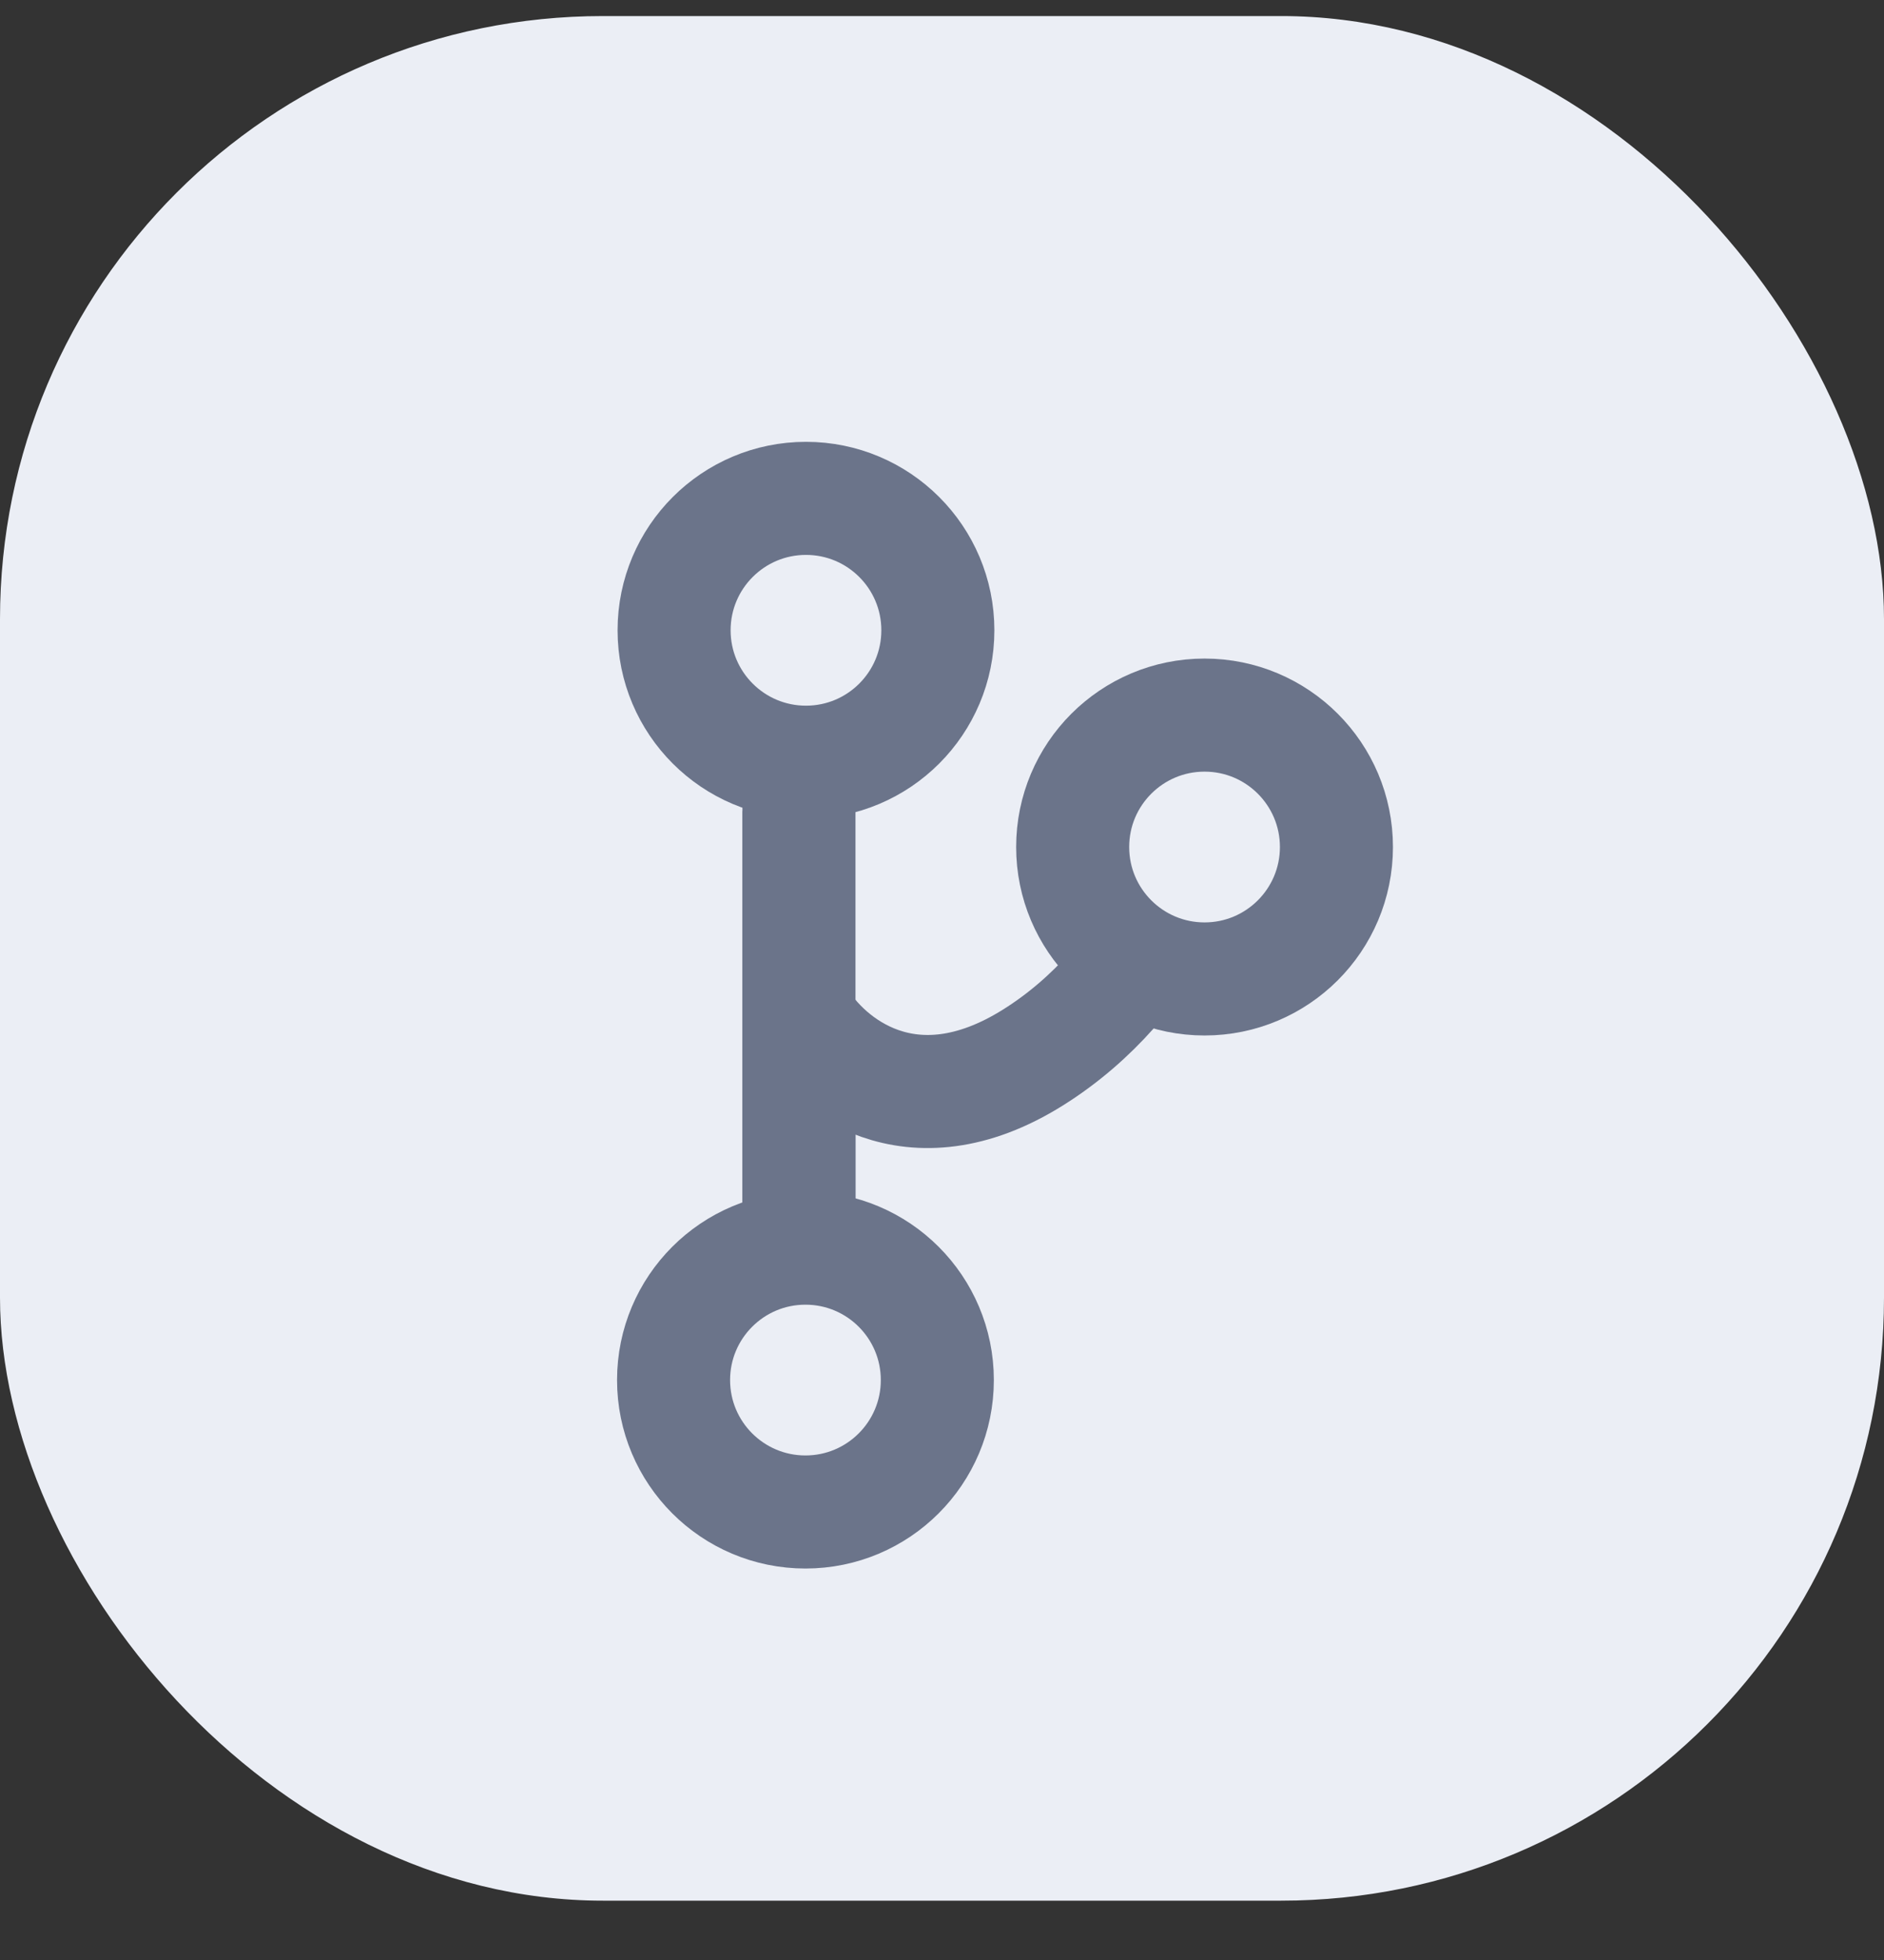 <svg width="25" height="26" viewBox="0 0 25 26" fill="none" xmlns="http://www.w3.org/2000/svg">
<rect x="0" y="0" width="25" height="26" fill="#333333" stroke="none"/>
<rect y="0.213" width="25" height="25" rx="8" fill="#EBEEF5"/>
<path d="M10.602 17.993V8.135" stroke="#6B748A" stroke-width="1.5"/>
<path d="M10.602 17.487V13.499C10.957 14.101 12.076 15.05 13.709 14.027C15.341 13.004 15.965 11.193 16.074 10.416" stroke="#6B748A" stroke-width="1.5"/>
<circle cx="10.688" cy="18.307" r="1.75" fill="#EBEEF5" stroke="#6B748A" stroke-width="1.5"/>
<circle cx="15.984" cy="11.236" r="1.75" fill="#EBEEF5" stroke="#6B748A" stroke-width="1.5"/>
<circle cx="10.695" cy="8.361" r="1.75" fill="#EBEEF5" stroke="#6B748A" stroke-width="1.5"/>
</svg>
